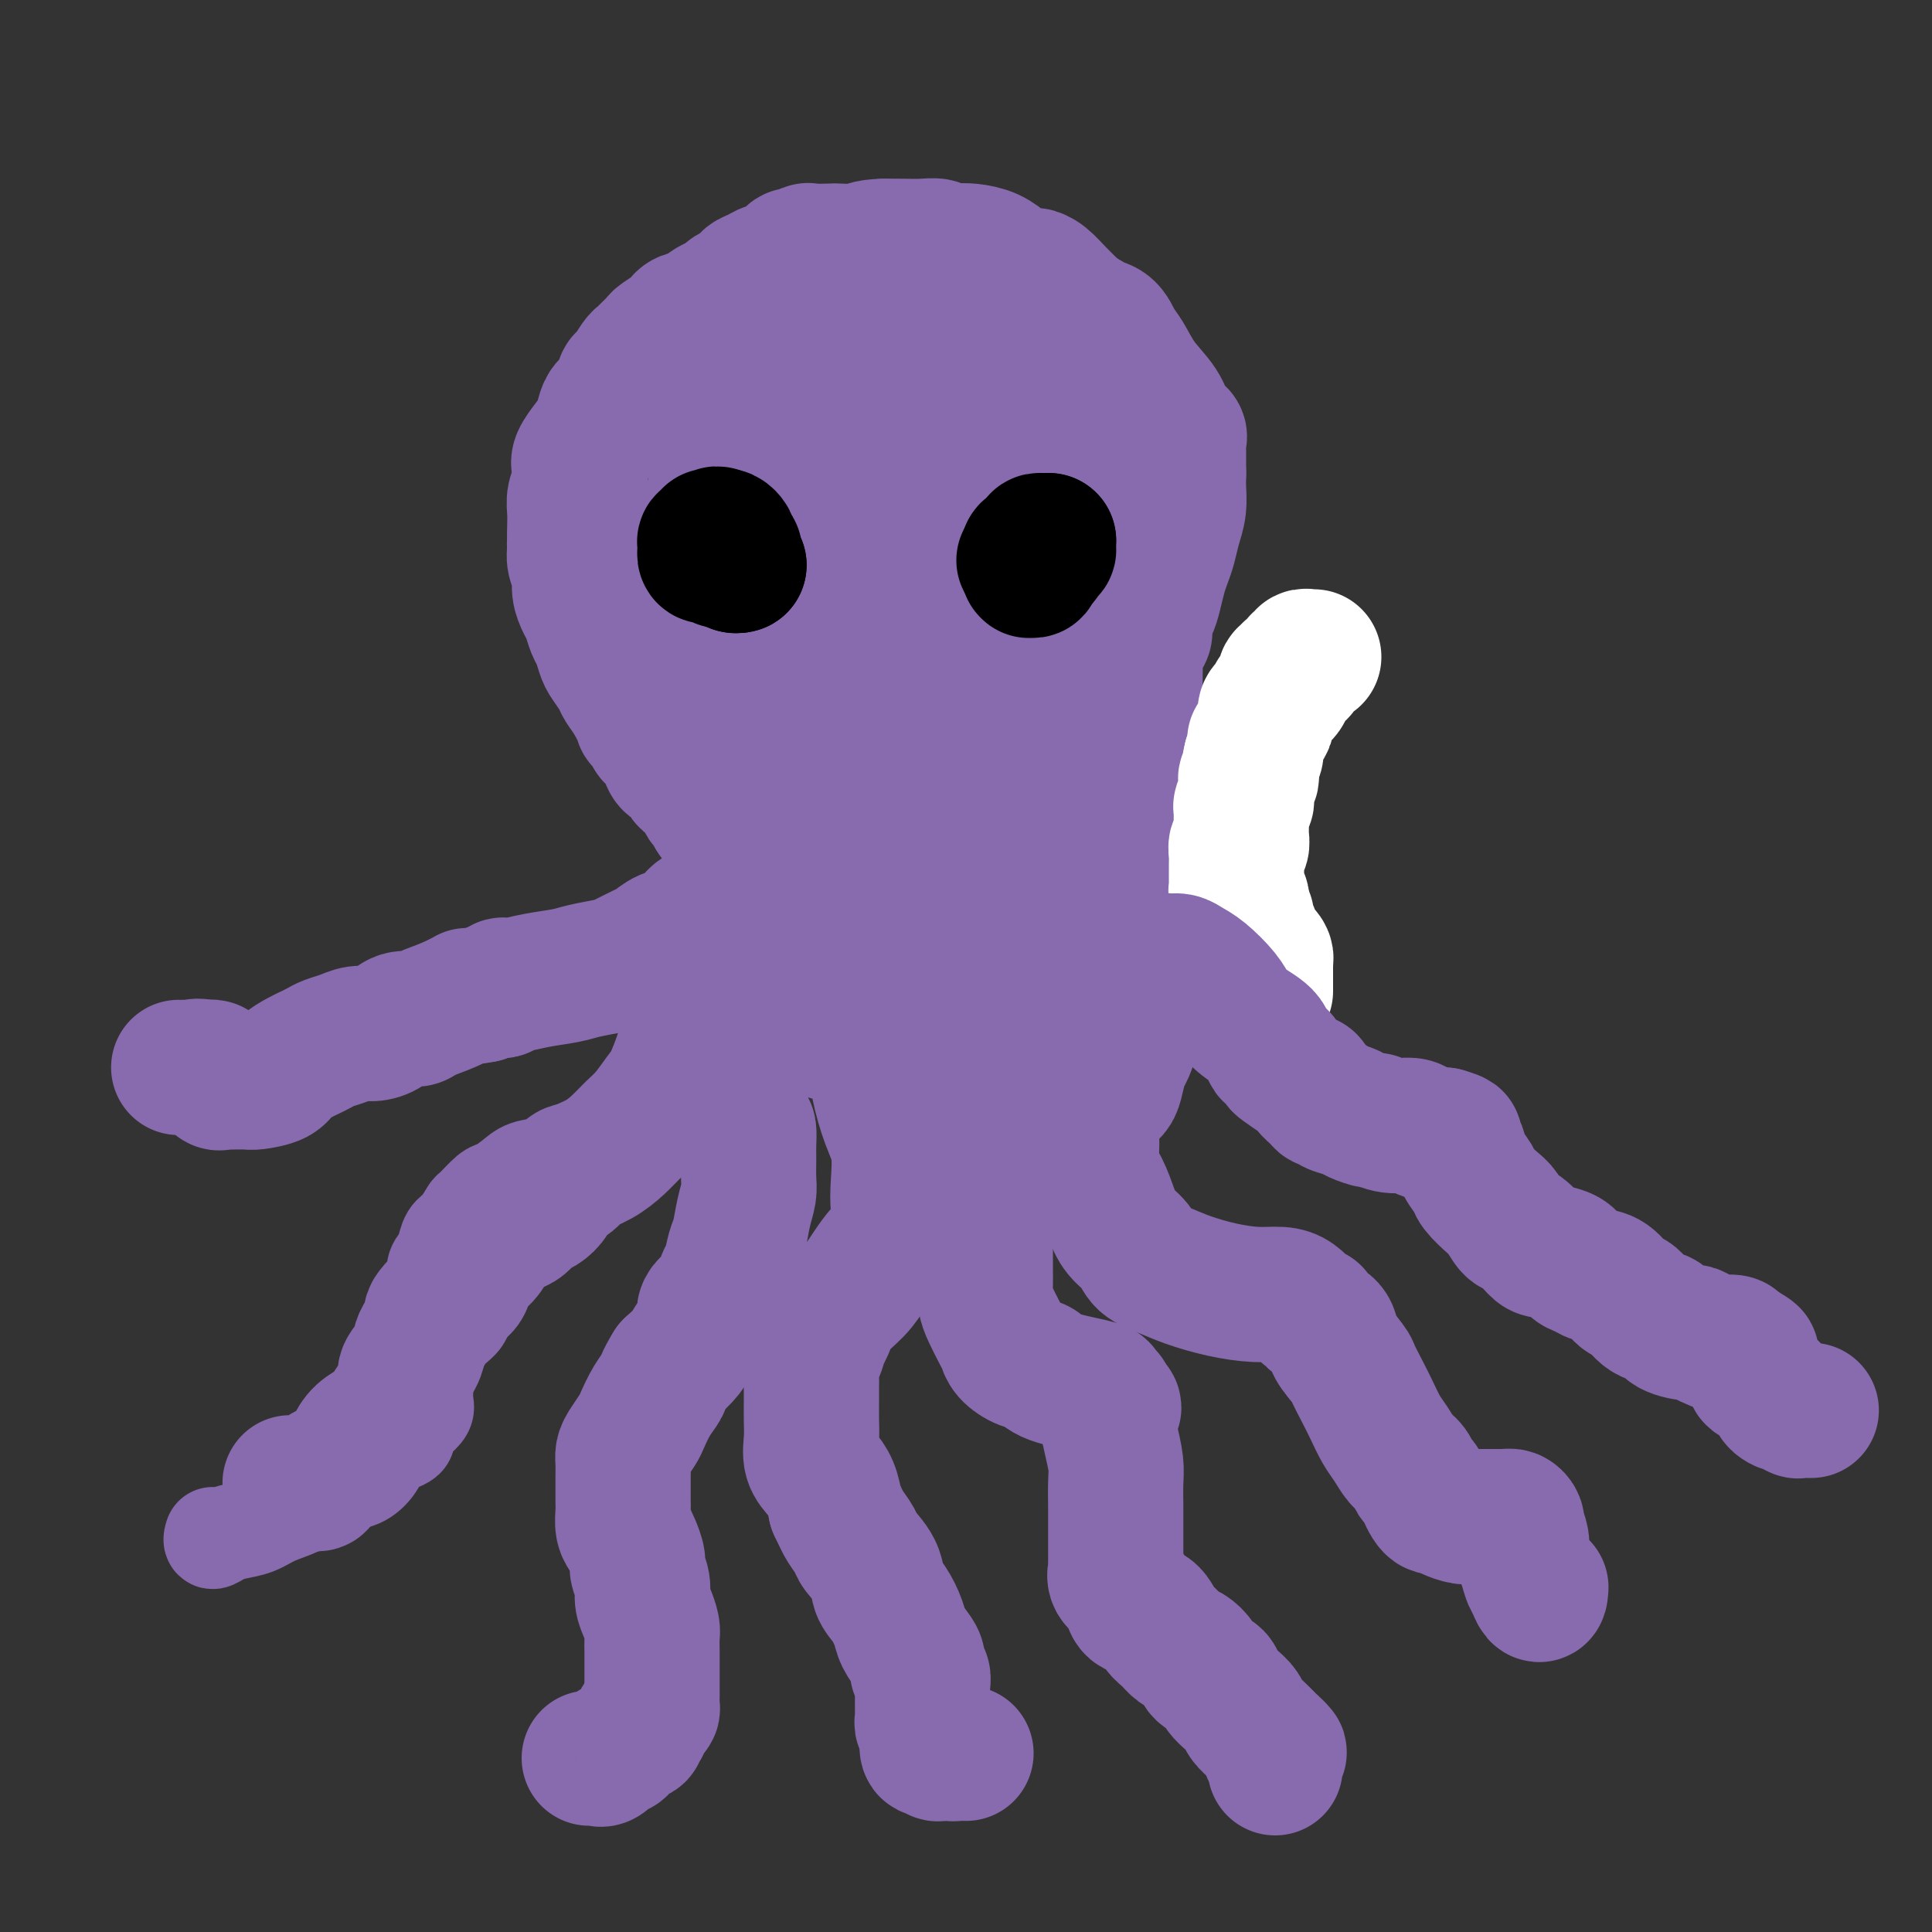 <svg viewBox='0 0 400 400' version='1.1' xmlns='http://www.w3.org/2000/svg' xmlns:xlink='http://www.w3.org/1999/xlink'><rect x="0" y="0" width="400" height="400" fill="#333333" stroke="none"/><g fill='none' stroke='#886AAE' stroke-width='28' stroke-linecap='round' stroke-linejoin='round'><path d='M185,65c-0.309,0.006 -0.617,0.012 -1,0c-0.383,-0.012 -0.839,-0.042 -1,0c-0.161,0.042 -0.025,0.155 -1,0c-0.975,-0.155 -3.060,-0.577 -5,-1c-1.940,-0.423 -3.734,-0.847 -6,-1c-2.266,-0.153 -5.004,-0.034 -7,0c-1.996,0.034 -3.249,-0.016 -5,0c-1.751,0.016 -4.000,0.099 -6,0c-2.000,-0.099 -3.752,-0.378 -5,0c-1.248,0.378 -1.991,1.415 -3,2c-1.009,0.585 -2.283,0.719 -3,1c-0.717,0.281 -0.878,0.709 -1,1c-0.122,0.291 -0.204,0.446 -1,1c-0.796,0.554 -2.306,1.508 -3,2c-0.694,0.492 -0.571,0.521 -1,1c-0.429,0.479 -1.411,1.408 -2,2c-0.589,0.592 -0.787,0.848 -1,1c-0.213,0.152 -0.442,0.201 -1,1c-0.558,0.799 -1.445,2.349 -2,3c-0.555,0.651 -0.778,0.404 -1,1c-0.222,0.596 -0.443,2.035 -1,3c-0.557,0.965 -1.449,1.456 -2,2c-0.551,0.544 -0.761,1.142 -1,2c-0.239,0.858 -0.508,1.976 -1,3c-0.492,1.024 -1.207,1.954 -2,3c-0.793,1.046 -1.662,2.208 -2,3c-0.338,0.792 -0.143,1.213 0,2c0.143,0.787 0.234,1.940 0,3c-0.234,1.060 -0.795,2.026 -1,3c-0.205,0.974 -0.055,1.954 0,3c0.055,1.046 0.016,2.156 0,3c-0.016,0.844 -0.008,1.422 0,2'/><path d='M119,111c-0.138,3.072 0.019,2.752 0,3c-0.019,0.248 -0.212,1.062 0,2c0.212,0.938 0.830,1.998 1,3c0.170,1.002 -0.109,1.944 0,3c0.109,1.056 0.607,2.226 1,3c0.393,0.774 0.682,1.151 1,2c0.318,0.849 0.667,2.171 1,3c0.333,0.829 0.652,1.166 1,2c0.348,0.834 0.726,2.164 1,3c0.274,0.836 0.446,1.178 1,2c0.554,0.822 1.491,2.124 2,3c0.509,0.876 0.589,1.327 1,2c0.411,0.673 1.153,1.567 2,3c0.847,1.433 1.799,3.407 2,4c0.201,0.593 -0.350,-0.193 0,0c0.350,0.193 1.600,1.364 2,2c0.400,0.636 -0.048,0.738 0,1c0.048,0.262 0.594,0.685 1,1c0.406,0.315 0.672,0.522 1,1c0.328,0.478 0.717,1.226 1,2c0.283,0.774 0.461,1.572 1,2c0.539,0.428 1.440,0.486 2,1c0.560,0.514 0.780,1.485 1,2c0.220,0.515 0.439,0.575 1,1c0.561,0.425 1.463,1.216 2,2c0.537,0.784 0.708,1.561 1,2c0.292,0.439 0.705,0.540 1,1c0.295,0.460 0.471,1.278 1,2c0.529,0.722 1.412,1.348 2,2c0.588,0.652 0.882,1.329 1,2c0.118,0.671 0.059,1.335 0,2'/><path d='M151,175c4.265,6.236 1.927,1.826 1,1c-0.927,-0.826 -0.445,1.932 0,3c0.445,1.068 0.851,0.447 1,1c0.149,0.553 0.040,2.280 0,3c-0.040,0.720 -0.011,0.435 0,1c0.011,0.565 0.003,1.982 0,3c-0.003,1.018 -0.001,1.639 0,2c0.001,0.361 0.000,0.464 0,1c-0.000,0.536 0.000,1.506 0,2c-0.000,0.494 -0.001,0.510 0,1c0.001,0.490 0.003,1.452 0,2c-0.003,0.548 -0.011,0.683 0,1c0.011,0.317 0.041,0.816 0,1c-0.041,0.184 -0.155,0.053 0,0c0.155,-0.053 0.577,-0.026 1,0'/><path d='M154,197c0.835,3.403 1.423,0.912 3,0c1.577,-0.912 4.144,-0.244 6,0c1.856,0.244 3.000,0.065 4,0c1.000,-0.065 1.854,-0.018 3,0c1.146,0.018 2.582,0.005 3,0c0.418,-0.005 -0.183,-0.001 0,0c0.183,0.001 1.151,0.000 2,0c0.849,-0.000 1.579,-0.000 2,0c0.421,0.000 0.534,0.001 1,0c0.466,-0.001 1.283,-0.004 2,0c0.717,0.004 1.332,0.015 2,0c0.668,-0.015 1.390,-0.057 2,0c0.610,0.057 1.110,0.211 2,0c0.890,-0.211 2.170,-0.789 3,-1c0.830,-0.211 1.209,-0.057 2,0c0.791,0.057 1.995,0.015 3,0c1.005,-0.015 1.810,-0.004 3,0c1.190,0.004 2.765,0.001 4,0c1.235,-0.001 2.130,-0.000 3,0c0.870,0.000 1.713,0.000 3,0c1.287,-0.000 3.017,-0.000 4,0c0.983,0.000 1.219,0.000 2,0c0.781,-0.000 2.106,-0.000 3,0c0.894,0.000 1.355,0.000 2,0c0.645,-0.000 1.472,-0.000 2,0c0.528,0.000 0.758,0.000 1,0c0.242,-0.000 0.498,-0.000 1,0c0.502,0.000 1.251,0.000 2,0c0.749,-0.000 1.500,-0.000 2,0c0.500,0.000 0.750,0.000 1,0'/><path d='M227,196c11.745,-0.106 4.609,0.130 2,0c-2.609,-0.130 -0.689,-0.625 0,-1c0.689,-0.375 0.147,-0.629 0,-1c-0.147,-0.371 0.101,-0.857 0,-1c-0.101,-0.143 -0.552,0.057 -1,0c-0.448,-0.057 -0.892,-0.373 -1,-1c-0.108,-0.627 0.121,-1.566 0,-2c-0.121,-0.434 -0.592,-0.363 -1,-1c-0.408,-0.637 -0.754,-1.982 -1,-3c-0.246,-1.018 -0.394,-1.709 -1,-2c-0.606,-0.291 -1.672,-0.183 -2,-1c-0.328,-0.817 0.080,-2.561 0,-3c-0.080,-0.439 -0.648,0.426 -1,0c-0.352,-0.426 -0.487,-2.145 -1,-3c-0.513,-0.855 -1.404,-0.847 -2,-1c-0.596,-0.153 -0.895,-0.467 -1,-1c-0.105,-0.533 -0.014,-1.285 0,-2c0.014,-0.715 -0.049,-1.391 0,-2c0.049,-0.609 0.208,-1.149 0,-2c-0.208,-0.851 -0.784,-2.012 -1,-3c-0.216,-0.988 -0.074,-1.804 0,-3c0.074,-1.196 0.078,-2.774 0,-4c-0.078,-1.226 -0.237,-2.102 0,-3c0.237,-0.898 0.872,-1.819 1,-3c0.128,-1.181 -0.249,-2.623 0,-4c0.249,-1.377 1.125,-2.688 2,-4'/><path d='M219,145c0.725,-5.126 1.539,-2.941 2,-3c0.461,-0.059 0.570,-2.363 1,-4c0.430,-1.637 1.179,-2.607 2,-4c0.821,-1.393 1.712,-3.208 2,-5c0.288,-1.792 -0.028,-3.559 0,-5c0.028,-1.441 0.400,-2.555 1,-4c0.600,-1.445 1.429,-3.223 2,-5c0.571,-1.777 0.886,-3.555 1,-5c0.114,-1.445 0.028,-2.557 0,-4c-0.028,-1.443 0.001,-3.217 0,-5c-0.001,-1.783 -0.032,-3.576 0,-5c0.032,-1.424 0.126,-2.477 0,-4c-0.126,-1.523 -0.472,-3.514 -1,-5c-0.528,-1.486 -1.236,-2.467 -2,-4c-0.764,-1.533 -1.583,-3.618 -2,-5c-0.417,-1.382 -0.433,-2.060 -1,-3c-0.567,-0.940 -1.687,-2.142 -2,-3c-0.313,-0.858 0.181,-1.372 0,-2c-0.181,-0.628 -1.037,-1.368 -2,-2c-0.963,-0.632 -2.032,-1.154 -3,-2c-0.968,-0.846 -1.833,-2.016 -3,-3c-1.167,-0.984 -2.636,-1.781 -4,-2c-1.364,-0.219 -2.624,0.141 -4,0c-1.376,-0.141 -2.868,-0.782 -4,-1c-1.132,-0.218 -1.905,-0.013 -3,0c-1.095,0.013 -2.511,-0.165 -4,0c-1.489,0.165 -3.051,0.674 -5,1c-1.949,0.326 -4.285,0.469 -6,1c-1.715,0.531 -2.808,1.451 -4,2c-1.192,0.549 -2.483,0.728 -3,1c-0.517,0.272 -0.258,0.636 0,1'/><path d='M177,66c-3.064,0.940 -1.724,0.291 -1,0c0.724,-0.291 0.834,-0.225 1,0c0.166,0.225 0.390,0.610 2,0c1.610,-0.610 4.605,-2.216 7,-3c2.395,-0.784 4.189,-0.746 6,-1c1.811,-0.254 3.637,-0.800 5,-1c1.363,-0.200 2.261,-0.053 3,0c0.739,0.053 1.319,0.012 2,0c0.681,-0.012 1.461,0.006 2,0c0.539,-0.006 0.835,-0.037 2,0c1.165,0.037 3.199,0.143 5,0c1.801,-0.143 3.368,-0.534 5,0c1.632,0.534 3.329,1.995 5,3c1.671,1.005 3.315,1.555 4,2c0.685,0.445 0.412,0.785 1,1c0.588,0.215 2.038,0.304 3,1c0.962,0.696 1.436,2.000 2,3c0.564,1.000 1.216,1.697 2,3c0.784,1.303 1.698,3.214 3,5c1.302,1.786 2.990,3.449 4,5c1.010,1.551 1.342,2.990 2,4c0.658,1.010 1.640,1.592 2,2c0.360,0.408 0.096,0.641 0,1c-0.096,0.359 -0.026,0.845 0,1c0.026,0.155 0.007,-0.020 0,0c-0.007,0.020 -0.002,0.236 0,1c0.002,0.764 0.001,2.075 0,3c-0.001,0.925 -0.000,1.462 0,2'/><path d='M244,98c-0.013,1.725 -0.045,2.037 0,3c0.045,0.963 0.167,2.578 0,4c-0.167,1.422 -0.622,2.653 -1,4c-0.378,1.347 -0.678,2.812 -1,4c-0.322,1.188 -0.665,2.099 -1,3c-0.335,0.901 -0.664,1.794 -1,3c-0.336,1.206 -0.681,2.727 -1,4c-0.319,1.273 -0.611,2.299 -1,3c-0.389,0.701 -0.875,1.079 -1,2c-0.125,0.921 0.110,2.386 0,3c-0.110,0.614 -0.565,0.376 -1,1c-0.435,0.624 -0.849,2.110 -1,3c-0.151,0.890 -0.041,1.183 0,2c0.041,0.817 0.011,2.156 0,3c-0.011,0.844 -0.003,1.192 0,2c0.003,0.808 -0.000,2.075 0,3c0.000,0.925 0.003,1.506 0,2c-0.003,0.494 -0.013,0.899 0,2c0.013,1.101 0.049,2.899 0,4c-0.049,1.101 -0.182,1.506 0,2c0.182,0.494 0.679,1.076 1,2c0.321,0.924 0.467,2.191 1,3c0.533,0.809 1.453,1.160 2,2c0.547,0.840 0.720,2.167 1,3c0.280,0.833 0.667,1.171 1,2c0.333,0.829 0.611,2.150 1,3c0.389,0.850 0.889,1.228 1,2c0.111,0.772 -0.166,1.939 0,3c0.166,1.061 0.775,2.016 1,3c0.225,0.984 0.064,1.995 0,3c-0.064,1.005 -0.032,2.002 0,3'/><path d='M244,184c1.286,5.184 0.002,2.643 -1,2c-1.002,-0.643 -1.721,0.612 -2,1c-0.279,0.388 -0.117,-0.092 -1,0c-0.883,0.092 -2.811,0.757 -5,1c-2.189,0.243 -4.638,0.063 -7,0c-2.362,-0.063 -4.637,-0.010 -7,0c-2.363,0.010 -4.816,-0.025 -7,0c-2.184,0.025 -4.101,0.108 -6,0c-1.899,-0.108 -3.781,-0.406 -5,-1c-1.219,-0.594 -1.777,-1.482 -3,-2c-1.223,-0.518 -3.112,-0.664 -4,-1c-0.888,-0.336 -0.774,-0.861 -1,-1c-0.226,-0.139 -0.793,0.108 -1,0c-0.207,-0.108 -0.054,-0.570 0,-1c0.054,-0.430 0.010,-0.827 0,-1c-0.010,-0.173 0.013,-0.123 0,-1c-0.013,-0.877 -0.064,-2.680 0,-4c0.064,-1.320 0.241,-2.156 1,-3c0.759,-0.844 2.098,-1.695 3,-3c0.902,-1.305 1.367,-3.063 2,-5c0.633,-1.937 1.435,-4.054 2,-6c0.565,-1.946 0.892,-3.723 1,-6c0.108,-2.277 -0.004,-5.055 0,-7c0.004,-1.945 0.122,-3.059 0,-4c-0.122,-0.941 -0.486,-1.710 -1,-2c-0.514,-0.290 -1.178,-0.101 -2,0c-0.822,0.101 -1.800,0.113 -3,1c-1.200,0.887 -2.621,2.650 -4,5c-1.379,2.350 -2.718,5.286 -4,8c-1.282,2.714 -2.509,5.204 -3,8c-0.491,2.796 -0.245,5.898 0,9'/><path d='M186,171c-0.458,3.925 -0.102,5.239 0,7c0.102,1.761 -0.048,3.970 0,5c0.048,1.030 0.294,0.880 0,1c-0.294,0.120 -1.128,0.509 -2,0c-0.872,-0.509 -1.781,-1.917 -3,-3c-1.219,-1.083 -2.747,-1.841 -4,-3c-1.253,-1.159 -2.231,-2.721 -3,-4c-0.769,-1.279 -1.330,-2.277 -2,-4c-0.670,-1.723 -1.450,-4.172 -2,-6c-0.550,-1.828 -0.871,-3.034 -2,-5c-1.129,-1.966 -3.065,-4.692 -5,-7c-1.935,-2.308 -3.870,-4.199 -6,-6c-2.130,-1.801 -4.456,-3.513 -6,-5c-1.544,-1.487 -2.308,-2.751 -3,-4c-0.692,-1.249 -1.312,-2.485 -2,-4c-0.688,-1.515 -1.442,-3.310 -2,-5c-0.558,-1.690 -0.918,-3.277 -1,-5c-0.082,-1.723 0.116,-3.583 0,-5c-0.116,-1.417 -0.546,-2.390 0,-4c0.546,-1.610 2.069,-3.855 3,-6c0.931,-2.145 1.272,-4.190 2,-6c0.728,-1.810 1.843,-3.386 3,-5c1.157,-1.614 2.356,-3.265 4,-5c1.644,-1.735 3.734,-3.552 5,-5c1.266,-1.448 1.707,-2.526 3,-3c1.293,-0.474 3.439,-0.344 5,-1c1.561,-0.656 2.536,-2.100 4,-3c1.464,-0.900 3.418,-1.257 4,-1c0.582,0.257 -0.209,1.129 -1,2'/><path d='M175,81c1.640,0.539 -0.259,3.385 -2,6c-1.741,2.615 -3.325,4.999 -5,8c-1.675,3.001 -3.441,6.619 -4,10c-0.559,3.381 0.088,6.524 0,10c-0.088,3.476 -0.910,7.283 -1,10c-0.090,2.717 0.552,4.343 1,6c0.448,1.657 0.702,3.343 1,4c0.298,0.657 0.640,0.284 1,0c0.360,-0.284 0.736,-0.481 2,-1c1.264,-0.519 3.414,-1.361 6,-3c2.586,-1.639 5.606,-4.075 8,-7c2.394,-2.925 4.160,-6.339 6,-10c1.840,-3.661 3.754,-7.568 5,-11c1.246,-3.432 1.823,-6.388 2,-9c0.177,-2.612 -0.048,-4.878 0,-7c0.048,-2.122 0.367,-4.098 0,-5c-0.367,-0.902 -1.422,-0.731 -2,-1c-0.578,-0.269 -0.681,-0.980 -1,-1c-0.319,-0.020 -0.856,0.651 -2,3c-1.144,2.349 -2.896,6.377 -4,11c-1.104,4.623 -1.559,9.840 -2,15c-0.441,5.160 -0.869,10.262 0,14c0.869,3.738 3.034,6.113 5,8c1.966,1.887 3.734,3.287 5,4c1.266,0.713 2.031,0.740 3,1c0.969,0.260 2.144,0.755 3,0c0.856,-0.755 1.394,-2.759 2,-5c0.606,-2.241 1.278,-4.719 2,-7c0.722,-2.281 1.492,-4.366 2,-7c0.508,-2.634 0.754,-5.817 1,-9'/><path d='M207,108c1.262,-5.719 0.917,-6.015 1,-8c0.083,-1.985 0.594,-5.657 0,-8c-0.594,-2.343 -2.294,-3.356 -4,-5c-1.706,-1.644 -3.416,-3.919 -5,-5c-1.584,-1.081 -3.040,-0.967 -5,-1c-1.960,-0.033 -4.425,-0.213 -6,0c-1.575,0.213 -2.261,0.819 -4,2c-1.739,1.181 -4.532,2.938 -7,5c-2.468,2.062 -4.610,4.428 -7,8c-2.390,3.572 -5.028,8.351 -7,13c-1.972,4.649 -3.277,9.169 -4,13c-0.723,3.831 -0.865,6.972 -1,10c-0.135,3.028 -0.263,5.942 0,8c0.263,2.058 0.918,3.261 2,4c1.082,0.739 2.590,1.014 4,1c1.410,-0.014 2.720,-0.317 4,0c1.280,0.317 2.528,1.255 4,0c1.472,-1.255 3.168,-4.703 5,-8c1.832,-3.297 3.799,-6.444 5,-10c1.201,-3.556 1.634,-7.519 2,-13c0.366,-5.481 0.665,-12.478 0,-18c-0.665,-5.522 -2.293,-9.570 -4,-13c-1.707,-3.430 -3.493,-6.242 -5,-8c-1.507,-1.758 -2.736,-2.461 -4,-3c-1.264,-0.539 -2.563,-0.914 -3,-1c-0.437,-0.086 -0.012,0.115 0,0c0.012,-0.115 -0.389,-0.547 -1,0c-0.611,0.547 -1.432,2.075 -2,4c-0.568,1.925 -0.884,4.249 -1,7c-0.116,2.751 -0.033,5.929 0,9c0.033,3.071 0.017,6.036 0,9'/><path d='M164,100c-0.554,5.935 0.060,6.271 1,8c0.940,1.729 2.207,4.849 3,7c0.793,2.151 1.113,3.331 2,4c0.887,0.669 2.343,0.827 3,1c0.657,0.173 0.516,0.362 1,0c0.484,-0.362 1.594,-1.274 2,-2c0.406,-0.726 0.109,-1.267 0,-2c-0.109,-0.733 -0.029,-1.659 0,-2c0.029,-0.341 0.008,-0.097 0,0c-0.008,0.097 -0.004,0.049 0,0'/><path d='M162,118c-0.354,0.347 -0.708,0.695 -1,0c-0.292,-0.695 -0.521,-2.432 -1,-4c-0.479,-1.568 -1.207,-2.967 -2,-5c-0.793,-2.033 -1.652,-4.702 -3,-7c-1.348,-2.298 -3.184,-4.227 -4,-6c-0.816,-1.773 -0.610,-3.392 -1,-5c-0.390,-1.608 -1.376,-3.206 -2,-4c-0.624,-0.794 -0.887,-0.785 -1,-1c-0.113,-0.215 -0.075,-0.655 0,-1c0.075,-0.345 0.188,-0.596 0,-1c-0.188,-0.404 -0.678,-0.963 0,-1c0.678,-0.037 2.525,0.446 4,0c1.475,-0.446 2.577,-1.820 4,-3c1.423,-1.180 3.167,-2.165 5,-3c1.833,-0.835 3.756,-1.520 5,-2c1.244,-0.480 1.811,-0.756 3,-1c1.189,-0.244 3.001,-0.458 4,-1c0.999,-0.542 1.184,-1.413 2,-2c0.816,-0.587 2.261,-0.889 3,-1c0.739,-0.111 0.772,-0.030 1,0c0.228,0.030 0.650,0.010 1,0c0.350,-0.010 0.626,-0.010 1,0c0.374,0.010 0.845,0.030 1,0c0.155,-0.030 -0.007,-0.110 1,0c1.007,0.110 3.184,0.411 5,1c1.816,0.589 3.270,1.467 5,2c1.730,0.533 3.735,0.720 6,1c2.265,0.280 4.790,0.651 7,1c2.210,0.349 4.105,0.674 6,1'/><path d='M211,76c6.284,0.929 4.994,0.250 5,0c0.006,-0.250 1.307,-0.071 2,0c0.693,0.071 0.778,0.034 1,0c0.222,-0.034 0.580,-0.066 1,0c0.420,0.066 0.901,0.229 1,0c0.099,-0.229 -0.184,-0.849 0,-1c0.184,-0.151 0.834,0.168 1,0c0.166,-0.168 -0.152,-0.823 0,-1c0.152,-0.177 0.773,0.123 1,0c0.227,-0.123 0.061,-0.670 0,-1c-0.061,-0.330 -0.018,-0.444 0,-1c0.018,-0.556 0.010,-1.555 0,-2c-0.010,-0.445 -0.022,-0.336 0,-1c0.022,-0.664 0.079,-2.101 0,-3c-0.079,-0.899 -0.296,-1.259 -1,-2c-0.704,-0.741 -1.897,-1.862 -3,-3c-1.103,-1.138 -2.115,-2.293 -3,-3c-0.885,-0.707 -1.642,-0.967 -2,-1c-0.358,-0.033 -0.315,0.159 -1,0c-0.685,-0.159 -2.097,-0.670 -3,-1c-0.903,-0.330 -1.296,-0.480 -2,-1c-0.704,-0.520 -1.717,-1.411 -3,-2c-1.283,-0.589 -2.835,-0.876 -4,-1c-1.165,-0.124 -1.942,-0.086 -3,0c-1.058,0.086 -2.397,0.219 -3,0c-0.603,-0.219 -0.471,-0.791 -1,-1c-0.529,-0.209 -1.719,-0.056 -3,0c-1.281,0.056 -2.652,0.016 -4,0c-1.348,-0.016 -2.674,-0.008 -4,0'/><path d='M183,51c-3.690,0.071 -3.915,0.750 -5,1c-1.085,0.250 -3.029,0.071 -4,0c-0.971,-0.071 -0.967,-0.035 -2,0c-1.033,0.035 -3.102,0.068 -4,0c-0.898,-0.068 -0.625,-0.239 -1,0c-0.375,0.239 -1.399,0.886 -2,1c-0.601,0.114 -0.779,-0.306 -1,0c-0.221,0.306 -0.484,1.339 -1,2c-0.516,0.661 -1.286,0.951 -2,1c-0.714,0.049 -1.374,-0.141 -2,0c-0.626,0.141 -1.218,0.615 -2,1c-0.782,0.385 -1.753,0.683 -2,1c-0.247,0.317 0.232,0.654 0,1c-0.232,0.346 -1.174,0.702 -2,1c-0.826,0.298 -1.535,0.539 -2,1c-0.465,0.461 -0.687,1.141 -1,2c-0.313,0.859 -0.717,1.897 -1,3c-0.283,1.103 -0.444,2.271 -1,3c-0.556,0.729 -1.508,1.019 -2,2c-0.492,0.981 -0.524,2.655 -1,5c-0.476,2.345 -1.397,5.362 -2,7c-0.603,1.638 -0.886,1.897 -1,2c-0.114,0.103 -0.057,0.052 0,0'/></g>
<g fill='none' stroke='#FFFFFF' stroke-width='28' stroke-linecap='round' stroke-linejoin='round'><path d='M272,136c-0.455,-0.009 -0.910,-0.017 -1,0c-0.090,0.017 0.186,0.060 0,0c-0.186,-0.060 -0.834,-0.223 -1,0c-0.166,0.223 0.149,0.830 0,1c-0.149,0.170 -0.762,-0.099 -1,0c-0.238,0.099 -0.103,0.566 0,1c0.103,0.434 0.172,0.835 0,1c-0.172,0.165 -0.586,0.095 -1,0c-0.414,-0.095 -0.829,-0.215 -1,0c-0.171,0.215 -0.098,0.764 0,1c0.098,0.236 0.220,0.158 0,0c-0.220,-0.158 -0.781,-0.397 -1,0c-0.219,0.397 -0.097,1.431 0,2c0.097,0.569 0.170,0.673 0,1c-0.170,0.327 -0.584,0.875 -1,1c-0.416,0.125 -0.833,-0.175 -1,0c-0.167,0.175 -0.084,0.825 0,1c0.084,0.175 0.168,-0.124 0,0c-0.168,0.124 -0.588,0.672 -1,1c-0.412,0.328 -0.814,0.438 -1,1c-0.186,0.562 -0.155,1.578 0,2c0.155,0.422 0.435,0.249 0,1c-0.435,0.751 -1.583,2.425 -2,3c-0.417,0.575 -0.101,0.051 0,0c0.101,-0.051 -0.011,0.371 0,1c0.011,0.629 0.146,1.465 0,2c-0.146,0.535 -0.573,0.767 -1,1'/><path d='M259,157c-0.465,1.724 -0.128,1.036 0,1c0.128,-0.036 0.049,0.582 0,1c-0.049,0.418 -0.066,0.637 0,1c0.066,0.363 0.214,0.871 0,1c-0.214,0.129 -0.790,-0.120 -1,0c-0.210,0.120 -0.055,0.609 0,1c0.055,0.391 0.011,0.683 0,1c-0.011,0.317 0.011,0.657 0,1c-0.011,0.343 -0.056,0.687 0,1c0.056,0.313 0.211,0.595 0,1c-0.211,0.405 -0.789,0.935 -1,1c-0.211,0.065 -0.057,-0.333 0,0c0.057,0.333 0.015,1.397 0,2c-0.015,0.603 -0.003,0.744 0,1c0.003,0.256 -0.003,0.627 0,1c0.003,0.373 0.015,0.748 0,1c-0.015,0.252 -0.057,0.382 0,1c0.057,0.618 0.211,1.724 0,2c-0.211,0.276 -0.789,-0.277 -1,0c-0.211,0.277 -0.057,1.383 0,2c0.057,0.617 0.015,0.746 0,1c-0.015,0.254 -0.004,0.632 0,1c0.004,0.368 0.001,0.725 0,1c-0.001,0.275 -0.001,0.469 0,1c0.001,0.531 0.004,1.399 0,2c-0.004,0.601 -0.015,0.934 0,1c0.015,0.066 0.057,-0.134 0,0c-0.057,0.134 -0.211,0.603 0,1c0.211,0.397 0.788,0.722 1,1c0.212,0.278 0.061,0.508 0,1c-0.061,0.492 -0.030,1.246 0,2'/><path d='M257,189c-0.067,5.068 0.766,1.738 1,1c0.234,-0.738 -0.130,1.116 0,2c0.130,0.884 0.756,0.796 1,1c0.244,0.204 0.108,0.699 0,1c-0.108,0.301 -0.187,0.409 0,1c0.187,0.591 0.638,1.665 1,2c0.362,0.335 0.633,-0.069 1,0c0.367,0.069 0.830,0.610 1,1c0.170,0.390 0.045,0.630 0,1c-0.045,0.370 -0.012,0.872 0,1c0.012,0.128 0.003,-0.116 0,0c-0.003,0.116 -0.001,0.592 0,1c0.001,0.408 0.000,0.749 0,1c-0.000,0.251 -0.000,0.414 0,1c0.000,0.586 0.000,1.596 0,2c-0.000,0.404 -0.000,0.202 0,0'/></g>
<g fill='none' stroke='#886AAE' stroke-width='20' stroke-linecap='round' stroke-linejoin='round'><path d='M157,184c-0.416,-0.094 -0.832,-0.188 -1,0c-0.168,0.188 -0.086,0.658 0,1c0.086,0.342 0.178,0.555 0,1c-0.178,0.445 -0.626,1.120 -1,2c-0.374,0.880 -0.675,1.965 -1,3c-0.325,1.035 -0.676,2.021 -1,3c-0.324,0.979 -0.623,1.950 -1,3c-0.377,1.050 -0.833,2.180 -1,3c-0.167,0.820 -0.045,1.329 0,2c0.045,0.671 0.012,1.503 0,2c-0.012,0.497 -0.003,0.658 0,1c0.003,0.342 -0.002,0.865 0,1c0.002,0.135 0.009,-0.117 0,0c-0.009,0.117 -0.034,0.604 0,1c0.034,0.396 0.126,0.702 0,1c-0.126,0.298 -0.471,0.588 -1,1c-0.529,0.412 -1.242,0.946 -2,2c-0.758,1.054 -1.560,2.628 -2,4c-0.440,1.372 -0.516,2.543 -1,4c-0.484,1.457 -1.376,3.202 -2,4c-0.624,0.798 -0.981,0.650 -1,1c-0.019,0.350 0.300,1.198 0,2c-0.300,0.802 -1.221,1.558 -2,2c-0.779,0.442 -1.418,0.570 -2,1c-0.582,0.430 -1.106,1.162 -2,2c-0.894,0.838 -2.157,1.781 -3,2c-0.843,0.219 -1.265,-0.287 -2,0c-0.735,0.287 -1.781,1.368 -3,2c-1.219,0.632 -2.609,0.816 -4,1'/><path d='M124,236c-3.095,1.721 -1.833,1.024 -2,1c-0.167,-0.024 -1.762,0.626 -3,1c-1.238,0.374 -2.117,0.472 -3,1c-0.883,0.528 -1.768,1.487 -3,2c-1.232,0.513 -2.810,0.579 -4,1c-1.190,0.421 -1.992,1.196 -3,2c-1.008,0.804 -2.223,1.637 -3,2c-0.777,0.363 -1.115,0.256 -2,1c-0.885,0.744 -2.317,2.338 -3,3c-0.683,0.662 -0.616,0.390 -1,1c-0.384,0.610 -1.217,2.101 -2,3c-0.783,0.899 -1.515,1.207 -2,2c-0.485,0.793 -0.721,2.073 -1,3c-0.279,0.927 -0.600,1.501 -1,2c-0.400,0.499 -0.878,0.923 -1,2c-0.122,1.077 0.111,2.808 0,4c-0.111,1.192 -0.566,1.846 -1,3c-0.434,1.154 -0.848,2.808 -1,4c-0.152,1.192 -0.041,1.923 0,3c0.041,1.077 0.012,2.501 0,4c-0.012,1.499 -0.009,3.073 0,4c0.009,0.927 0.022,1.207 0,2c-0.022,0.793 -0.079,2.099 0,3c0.079,0.901 0.295,1.395 0,2c-0.295,0.605 -1.100,1.319 -2,2c-0.900,0.681 -1.896,1.327 -2,2c-0.104,0.673 0.682,1.371 0,2c-0.682,0.629 -2.832,1.189 -4,2c-1.168,0.811 -1.353,1.872 -2,3c-0.647,1.128 -1.756,2.322 -3,3c-1.244,0.678 -2.622,0.839 -4,1'/><path d='M71,307c-3.587,3.213 -4.056,2.745 -5,3c-0.944,0.255 -2.364,1.234 -4,2c-1.636,0.766 -3.490,1.320 -5,2c-1.510,0.680 -2.678,1.485 -4,2c-1.322,0.515 -2.799,0.740 -4,1c-1.201,0.260 -2.126,0.554 -3,1c-0.874,0.446 -1.697,1.043 -2,1c-0.303,-0.043 -0.087,-0.727 0,-1c0.087,-0.273 0.043,-0.137 0,0'/></g>
<g fill='none' stroke='#886AAE' stroke-width='28' stroke-linecap='round' stroke-linejoin='round'><path d='M157,195c-0.024,0.320 -0.048,0.640 0,1c0.048,0.360 0.169,0.760 0,1c-0.169,0.240 -0.627,0.321 -1,1c-0.373,0.679 -0.660,1.956 -1,3c-0.340,1.044 -0.732,1.854 -1,3c-0.268,1.146 -0.412,2.629 -1,4c-0.588,1.371 -1.622,2.632 -2,4c-0.378,1.368 -0.102,2.845 0,4c0.102,1.155 0.029,1.988 0,3c-0.029,1.012 -0.015,2.201 0,3c0.015,0.799 0.032,1.206 0,2c-0.032,0.794 -0.114,1.973 0,3c0.114,1.027 0.423,1.901 1,3c0.577,1.099 1.422,2.423 2,3c0.578,0.577 0.888,0.408 1,1c0.112,0.592 0.027,1.945 0,3c-0.027,1.055 0.004,1.812 0,3c-0.004,1.188 -0.043,2.805 0,4c0.043,1.195 0.166,1.966 0,3c-0.166,1.034 -0.623,2.331 -1,4c-0.377,1.669 -0.676,3.710 -1,5c-0.324,1.290 -0.673,1.829 -1,3c-0.327,1.171 -0.632,2.974 -1,4c-0.368,1.026 -0.798,1.275 -1,2c-0.202,0.725 -0.175,1.926 -1,3c-0.825,1.074 -2.503,2.020 -3,3c-0.497,0.980 0.186,1.995 0,3c-0.186,1.005 -1.242,2.001 -2,3c-0.758,0.999 -1.216,2.000 -2,3c-0.784,1.000 -1.892,2.000 -3,3'/><path d='M139,283c-1.909,3.104 -1.681,3.363 -2,4c-0.319,0.637 -1.185,1.651 -2,3c-0.815,1.349 -1.577,3.032 -2,4c-0.423,0.968 -0.506,1.222 -1,2c-0.494,0.778 -1.400,2.080 -2,3c-0.600,0.920 -0.893,1.458 -1,2c-0.107,0.542 -0.029,1.089 0,2c0.029,0.911 0.007,2.187 0,3c-0.007,0.813 0.001,1.163 0,2c-0.001,0.837 -0.012,2.163 0,3c0.012,0.837 0.046,1.187 0,2c-0.046,0.813 -0.171,2.090 0,3c0.171,0.910 0.638,1.454 1,2c0.362,0.546 0.618,1.094 1,2c0.382,0.906 0.890,2.171 1,3c0.110,0.829 -0.177,1.223 0,2c0.177,0.777 0.818,1.936 1,3c0.182,1.064 -0.095,2.032 0,3c0.095,0.968 0.561,1.935 1,3c0.439,1.065 0.850,2.229 1,3c0.150,0.771 0.040,1.151 0,2c-0.040,0.849 -0.011,2.169 0,3c0.011,0.831 0.003,1.173 0,2c-0.003,0.827 -0.001,2.137 0,3c0.001,0.863 0.001,1.278 0,2c-0.001,0.722 -0.003,1.752 0,2c0.003,0.248 0.012,-0.284 0,0c-0.012,0.284 -0.044,1.385 0,2c0.044,0.615 0.166,0.742 0,1c-0.166,0.258 -0.619,0.645 -1,1c-0.381,0.355 -0.691,0.677 -1,1'/><path d='M133,356c-0.241,2.831 0.157,0.407 0,0c-0.157,-0.407 -0.868,1.202 -1,2c-0.132,0.798 0.317,0.786 0,1c-0.317,0.214 -1.398,0.653 -2,1c-0.602,0.347 -0.726,0.601 -1,1c-0.274,0.399 -0.700,0.944 -1,1c-0.300,0.056 -0.476,-0.377 -1,0c-0.524,0.377 -1.398,1.565 -2,2c-0.602,0.435 -0.932,0.117 -1,0c-0.068,-0.117 0.126,-0.031 0,0c-0.126,0.031 -0.572,0.008 -1,0c-0.428,-0.008 -0.836,-0.002 -1,0c-0.164,0.002 -0.082,0.001 0,0'/><path d='M150,185c-0.342,-0.193 -0.684,-0.386 -1,0c-0.316,0.386 -0.607,1.351 -1,2c-0.393,0.649 -0.889,0.981 -1,2c-0.111,1.019 0.163,2.727 0,4c-0.163,1.273 -0.764,2.113 -1,3c-0.236,0.887 -0.109,1.820 0,3c0.109,1.180 0.199,2.606 0,4c-0.199,1.394 -0.686,2.754 -1,4c-0.314,1.246 -0.453,2.376 -1,4c-0.547,1.624 -1.500,3.740 -2,5c-0.500,1.260 -0.546,1.663 -1,3c-0.454,1.337 -1.317,3.607 -2,5c-0.683,1.393 -1.185,1.910 -2,3c-0.815,1.090 -1.941,2.753 -3,4c-1.059,1.247 -2.050,2.077 -3,3c-0.950,0.923 -1.859,1.938 -3,3c-1.141,1.062 -2.514,2.171 -4,3c-1.486,0.829 -3.084,1.378 -4,2c-0.916,0.622 -1.152,1.317 -2,2c-0.848,0.683 -2.310,1.352 -3,2c-0.690,0.648 -0.607,1.273 -1,2c-0.393,0.727 -1.260,1.556 -2,2c-0.740,0.444 -1.353,0.502 -2,1c-0.647,0.498 -1.327,1.435 -2,2c-0.673,0.565 -1.340,0.759 -2,1c-0.660,0.241 -1.313,0.529 -2,1c-0.687,0.471 -1.408,1.123 -2,2c-0.592,0.877 -1.056,1.977 -2,3c-0.944,1.023 -2.370,1.968 -3,3c-0.630,1.032 -0.466,2.152 -1,3c-0.534,0.848 -1.767,1.424 -3,2'/><path d='M93,268c-6.941,6.944 -2.292,3.802 -1,3c1.292,-0.802 -0.772,0.734 -2,2c-1.228,1.266 -1.621,2.263 -2,3c-0.379,0.737 -0.746,1.214 -1,2c-0.254,0.786 -0.396,1.882 -1,3c-0.604,1.118 -1.671,2.257 -2,3c-0.329,0.743 0.079,1.091 0,2c-0.079,0.909 -0.643,2.378 -1,3c-0.357,0.622 -0.505,0.396 -1,1c-0.495,0.604 -1.338,2.038 -2,3c-0.662,0.962 -1.144,1.450 -2,2c-0.856,0.550 -2.085,1.160 -3,2c-0.915,0.840 -1.516,1.910 -2,3c-0.484,1.090 -0.851,2.201 -2,3c-1.149,0.799 -3.081,1.286 -4,2c-0.919,0.714 -0.825,1.655 -1,2c-0.175,0.345 -0.621,0.092 -1,0c-0.379,-0.092 -0.693,-0.025 -1,0c-0.307,0.025 -0.609,0.007 -1,0c-0.391,-0.007 -0.872,-0.002 -1,0c-0.128,0.002 0.095,0.000 0,0c-0.095,-0.000 -0.510,-0.000 -1,0c-0.490,0.000 -1.055,0.000 -1,0c0.055,-0.000 0.730,-0.000 1,0c0.270,0.000 0.135,0.000 0,0'/><path d='M161,212c0.359,-0.016 0.718,-0.031 1,0c0.282,0.031 0.488,0.110 1,0c0.512,-0.110 1.331,-0.407 3,0c1.669,0.407 4.187,1.520 6,2c1.813,0.480 2.922,0.329 4,1c1.078,0.671 2.125,2.164 3,3c0.875,0.836 1.580,1.013 2,2c0.420,0.987 0.557,2.783 1,5c0.443,2.217 1.193,4.855 2,7c0.807,2.145 1.672,3.798 2,6c0.328,2.202 0.121,4.952 0,7c-0.121,2.048 -0.156,3.394 0,5c0.156,1.606 0.501,3.471 0,5c-0.501,1.529 -1.850,2.721 -3,4c-1.150,1.279 -2.101,2.645 -3,4c-0.899,1.355 -1.746,2.699 -3,4c-1.254,1.301 -2.914,2.560 -4,4c-1.086,1.440 -1.597,3.061 -2,4c-0.403,0.939 -0.696,1.195 -1,2c-0.304,0.805 -0.617,2.157 -1,3c-0.383,0.843 -0.835,1.176 -1,2c-0.165,0.824 -0.044,2.138 0,3c0.044,0.862 0.010,1.273 0,2c-0.010,0.727 0.003,1.769 0,3c-0.003,1.231 -0.022,2.650 0,4c0.022,1.350 0.086,2.633 0,4c-0.086,1.367 -0.322,2.820 0,4c0.322,1.180 1.202,2.087 2,3c0.798,0.913 1.514,1.832 2,3c0.486,1.168 0.743,2.584 1,4'/><path d='M173,312c1.109,2.290 1.382,3.015 2,4c0.618,0.985 1.583,2.230 2,3c0.417,0.770 0.287,1.067 1,2c0.713,0.933 2.270,2.504 3,4c0.730,1.496 0.633,2.918 1,4c0.367,1.082 1.199,1.822 2,3c0.801,1.178 1.573,2.792 2,4c0.427,1.208 0.511,2.011 1,3c0.489,0.989 1.385,2.166 2,3c0.615,0.834 0.949,1.326 1,2c0.051,0.674 -0.183,1.529 0,2c0.183,0.471 0.781,0.559 1,1c0.219,0.441 0.059,1.235 0,2c-0.059,0.765 -0.015,1.500 0,2c0.015,0.500 0.003,0.764 0,1c-0.003,0.236 0.003,0.443 0,1c-0.003,0.557 -0.015,1.464 0,2c0.015,0.536 0.057,0.702 0,1c-0.057,0.298 -0.212,0.728 0,1c0.212,0.272 0.792,0.385 1,1c0.208,0.615 0.046,1.733 0,2c-0.046,0.267 0.025,-0.317 0,0c-0.025,0.317 -0.147,1.535 0,2c0.147,0.465 0.564,0.177 1,0c0.436,-0.177 0.890,-0.244 1,0c0.110,0.244 -0.125,0.797 0,1c0.125,0.203 0.611,0.055 1,0c0.389,-0.055 0.683,-0.016 1,0c0.317,0.016 0.659,0.008 1,0'/><path d='M197,363c0.955,0.155 0.844,0.041 1,0c0.156,-0.041 0.581,-0.011 1,0c0.419,0.011 0.834,0.003 1,0c0.166,-0.003 0.083,-0.002 0,0'/><path d='M198,209c0.354,0.201 0.708,0.402 1,1c0.292,0.598 0.523,1.594 1,3c0.477,1.406 1.200,3.221 2,5c0.800,1.779 1.679,3.521 2,5c0.321,1.479 0.086,2.694 0,4c-0.086,1.306 -0.023,2.702 0,4c0.023,1.298 0.006,2.499 0,4c-0.006,1.501 -0.002,3.304 0,5c0.002,1.696 0.000,3.287 0,5c-0.000,1.713 0.000,3.550 0,5c-0.000,1.450 -0.001,2.513 0,4c0.001,1.487 0.002,3.397 0,5c-0.002,1.603 -0.008,2.898 0,4c0.008,1.102 0.030,2.010 0,3c-0.030,0.990 -0.112,2.061 0,3c0.112,0.939 0.417,1.747 1,3c0.583,1.253 1.445,2.951 2,4c0.555,1.049 0.804,1.450 1,2c0.196,0.550 0.340,1.250 1,2c0.660,0.750 1.837,1.548 3,2c1.163,0.452 2.311,0.556 3,1c0.689,0.444 0.920,1.229 3,2c2.080,0.771 6.007,1.530 8,2c1.993,0.470 2.050,0.652 2,1c-0.050,0.348 -0.206,0.863 0,1c0.206,0.137 0.773,-0.104 1,0c0.227,0.104 0.113,0.552 0,1'/><path d='M229,290c3.106,1.925 0.871,1.738 0,2c-0.871,0.262 -0.377,0.972 0,2c0.377,1.028 0.637,2.374 1,4c0.363,1.626 0.829,3.531 1,5c0.171,1.469 0.046,2.502 0,4c-0.046,1.498 -0.012,3.462 0,5c0.012,1.538 0.003,2.650 0,4c-0.003,1.350 -0.000,2.938 0,4c0.000,1.062 -0.002,1.597 0,2c0.002,0.403 0.007,0.674 0,1c-0.007,0.326 -0.027,0.706 0,1c0.027,0.294 0.099,0.503 0,1c-0.099,0.497 -0.371,1.283 0,2c0.371,0.717 1.384,1.365 2,2c0.616,0.635 0.837,1.258 1,2c0.163,0.742 0.270,1.603 1,2c0.730,0.397 2.082,0.329 3,1c0.918,0.671 1.402,2.080 2,3c0.598,0.920 1.311,1.349 2,2c0.689,0.651 1.354,1.522 2,2c0.646,0.478 1.272,0.561 2,1c0.728,0.439 1.556,1.234 2,2c0.444,0.766 0.503,1.504 1,2c0.497,0.496 1.433,0.752 2,1c0.567,0.248 0.767,0.489 1,1c0.233,0.511 0.499,1.292 1,2c0.501,0.708 1.236,1.345 2,2c0.764,0.655 1.555,1.330 2,2c0.445,0.670 0.543,1.334 1,2c0.457,0.666 1.273,1.333 2,2c0.727,0.667 1.363,1.333 2,2'/><path d='M262,360c5.038,5.227 2.135,1.796 1,1c-1.135,-0.796 -0.500,1.044 0,2c0.500,0.956 0.866,1.027 1,1c0.134,-0.027 0.036,-0.152 0,0c-0.036,0.152 -0.010,0.579 0,1c0.010,0.421 0.003,0.834 0,1c-0.003,0.166 -0.001,0.083 0,0'/><path d='M215,214c0.296,-0.003 0.593,-0.006 1,0c0.407,0.006 0.925,0.021 1,0c0.075,-0.021 -0.292,-0.078 0,0c0.292,0.078 1.244,0.293 2,1c0.756,0.707 1.317,1.908 2,3c0.683,1.092 1.489,2.077 2,3c0.511,0.923 0.726,1.786 1,3c0.274,1.214 0.608,2.778 1,4c0.392,1.222 0.843,2.100 1,3c0.157,0.900 0.020,1.822 0,3c-0.020,1.178 0.076,2.612 0,4c-0.076,1.388 -0.326,2.731 0,4c0.326,1.269 1.226,2.465 2,4c0.774,1.535 1.420,3.408 2,5c0.580,1.592 1.093,2.902 2,4c0.907,1.098 2.207,1.985 3,3c0.793,1.015 1.078,2.157 2,3c0.922,0.843 2.480,1.388 4,2c1.520,0.612 3.001,1.290 5,2c1.999,0.710 4.514,1.451 7,2c2.486,0.549 4.942,0.908 7,1c2.058,0.092 3.719,-0.081 5,0c1.281,0.081 2.183,0.416 3,1c0.817,0.584 1.550,1.415 2,2c0.450,0.585 0.616,0.922 1,1c0.384,0.078 0.984,-0.103 1,0c0.016,0.103 -0.552,0.492 0,1c0.552,0.508 2.226,1.137 3,2c0.774,0.863 0.650,1.961 1,3c0.350,1.039 1.175,2.020 2,3'/><path d='M278,281c1.904,2.343 1.665,2.202 2,3c0.335,0.798 1.244,2.535 2,4c0.756,1.465 1.358,2.657 2,4c0.642,1.343 1.324,2.836 2,4c0.676,1.164 1.347,1.999 2,3c0.653,1.001 1.288,2.169 2,3c0.712,0.831 1.500,1.325 2,2c0.500,0.675 0.711,1.530 1,2c0.289,0.470 0.654,0.556 1,1c0.346,0.444 0.672,1.246 1,2c0.328,0.754 0.658,1.460 1,2c0.342,0.540 0.697,0.915 1,1c0.303,0.085 0.553,-0.121 1,0c0.447,0.121 1.089,0.568 2,1c0.911,0.432 2.090,0.850 3,1c0.910,0.150 1.551,0.030 3,0c1.449,-0.030 3.708,0.028 5,0c1.292,-0.028 1.618,-0.141 2,0c0.382,0.141 0.819,0.537 1,1c0.181,0.463 0.104,0.994 0,1c-0.104,0.006 -0.235,-0.514 0,0c0.235,0.514 0.837,2.060 1,3c0.163,0.940 -0.114,1.274 0,2c0.114,0.726 0.618,1.844 1,3c0.382,1.156 0.641,2.350 1,3c0.359,0.650 0.817,0.757 1,1c0.183,0.243 0.092,0.621 0,1'/><path d='M318,329c0.844,2.178 0.956,0.622 1,0c0.044,-0.622 0.022,-0.311 0,0'/><path d='M235,201c0.139,-0.453 0.278,-0.907 1,-1c0.722,-0.093 2.027,0.174 3,0c0.973,-0.174 1.613,-0.789 2,-1c0.387,-0.211 0.520,-0.020 1,0c0.480,0.020 1.307,-0.133 2,0c0.693,0.133 1.251,0.552 2,1c0.749,0.448 1.690,0.923 3,2c1.310,1.077 2.990,2.754 4,4c1.010,1.246 1.350,2.060 2,3c0.650,0.940 1.610,2.006 3,3c1.390,0.994 3.211,1.914 4,3c0.789,1.086 0.546,2.336 1,3c0.454,0.664 1.604,0.741 2,1c0.396,0.259 0.038,0.698 0,1c-0.038,0.302 0.245,0.466 1,1c0.755,0.534 1.981,1.440 3,2c1.019,0.560 1.832,0.776 2,1c0.168,0.224 -0.308,0.455 0,1c0.308,0.545 1.399,1.403 2,2c0.601,0.597 0.712,0.933 1,1c0.288,0.067 0.753,-0.136 1,0c0.247,0.136 0.274,0.610 1,1c0.726,0.390 2.150,0.697 3,1c0.850,0.303 1.128,0.602 2,1c0.872,0.398 2.340,0.894 3,1c0.660,0.106 0.512,-0.178 1,0c0.488,0.178 1.611,0.818 3,1c1.389,0.182 3.042,-0.096 4,0c0.958,0.096 1.219,0.564 2,1c0.781,0.436 2.080,0.839 3,1c0.920,0.161 1.460,0.081 2,0'/><path d='M299,235c3.797,1.092 1.790,0.823 1,1c-0.790,0.177 -0.362,0.800 0,1c0.362,0.200 0.658,-0.022 1,0c0.342,0.022 0.728,0.289 1,1c0.272,0.711 0.429,1.866 1,3c0.571,1.134 1.557,2.248 2,3c0.443,0.752 0.344,1.141 1,2c0.656,0.859 2.067,2.188 3,3c0.933,0.812 1.389,1.107 2,2c0.611,0.893 1.379,2.385 2,3c0.621,0.615 1.097,0.354 2,1c0.903,0.646 2.234,2.200 3,3c0.766,0.800 0.967,0.845 2,1c1.033,0.155 2.898,0.421 4,1c1.102,0.579 1.440,1.473 2,2c0.560,0.527 1.343,0.688 2,1c0.657,0.312 1.190,0.774 2,1c0.810,0.226 1.898,0.217 3,1c1.102,0.783 2.218,2.360 3,3c0.782,0.640 1.230,0.344 2,1c0.770,0.656 1.863,2.265 3,3c1.137,0.735 2.318,0.597 3,1c0.682,0.403 0.864,1.348 2,2c1.136,0.652 3.226,1.011 4,1c0.774,-0.011 0.232,-0.392 1,0c0.768,0.392 2.845,1.559 4,2c1.155,0.441 1.388,0.157 2,0c0.612,-0.157 1.603,-0.188 2,0c0.397,0.188 0.198,0.594 0,1'/><path d='M359,279c6.570,3.184 2.496,0.643 1,0c-1.496,-0.643 -0.412,0.613 0,1c0.412,0.387 0.152,-0.095 0,0c-0.152,0.095 -0.196,0.766 0,1c0.196,0.234 0.634,0.031 1,0c0.366,-0.031 0.662,0.109 1,1c0.338,0.891 0.720,2.532 1,3c0.280,0.468 0.460,-0.239 1,0c0.540,0.239 1.440,1.422 2,2c0.560,0.578 0.780,0.551 1,1c0.220,0.449 0.440,1.374 1,2c0.560,0.626 1.459,0.952 2,1c0.541,0.048 0.723,-0.183 1,0c0.277,0.183 0.649,0.781 1,1c0.351,0.219 0.682,0.059 1,0c0.318,-0.059 0.624,-0.016 1,0c0.376,0.016 0.822,0.005 1,0c0.178,-0.005 0.089,-0.002 0,0'/><path d='M234,208c-0.002,0.208 -0.003,0.416 0,1c0.003,0.584 0.012,1.544 0,2c-0.012,0.456 -0.045,0.409 0,1c0.045,0.591 0.167,1.821 0,3c-0.167,1.179 -0.625,2.306 -1,3c-0.375,0.694 -0.668,0.955 -1,2c-0.332,1.045 -0.702,2.876 -1,4c-0.298,1.124 -0.525,1.542 -1,2c-0.475,0.458 -1.199,0.955 -2,2c-0.801,1.045 -1.678,2.636 -2,3c-0.322,0.364 -0.087,-0.499 0,-1c0.087,-0.501 0.027,-0.640 0,-1c-0.027,-0.360 -0.021,-0.941 0,-2c0.021,-1.059 0.058,-2.597 0,-4c-0.058,-1.403 -0.212,-2.673 0,-4c0.212,-1.327 0.789,-2.712 1,-4c0.211,-1.288 0.056,-2.478 0,-3c-0.056,-0.522 -0.014,-0.376 0,-1c0.014,-0.624 -0.000,-2.016 0,-3c0.000,-0.984 0.014,-1.558 0,-2c-0.014,-0.442 -0.056,-0.752 0,-1c0.056,-0.248 0.211,-0.434 0,-1c-0.211,-0.566 -0.789,-1.514 -1,-2c-0.211,-0.486 -0.057,-0.512 0,-1c0.057,-0.488 0.015,-1.440 0,-2c-0.015,-0.560 -0.004,-0.728 0,-1c0.004,-0.272 0.001,-0.649 0,-1c-0.001,-0.351 -0.001,-0.675 0,-1'/><path d='M226,196c0.110,-5.871 0.384,-3.047 0,-2c-0.384,1.047 -1.427,0.319 -2,-1c-0.573,-1.319 -0.676,-3.229 -1,-4c-0.324,-0.771 -0.870,-0.402 -1,-1c-0.130,-0.598 0.157,-2.161 0,-3c-0.157,-0.839 -0.759,-0.954 -1,-1c-0.241,-0.046 -0.120,-0.023 0,0'/><path d='M160,179c-0.296,0.026 -0.591,0.051 -1,0c-0.409,-0.051 -0.930,-0.179 -1,0c-0.070,0.179 0.311,0.667 0,1c-0.311,0.333 -1.312,0.513 -2,1c-0.688,0.487 -1.061,1.280 -2,2c-0.939,0.720 -2.443,1.367 -3,2c-0.557,0.633 -0.168,1.254 -1,2c-0.832,0.746 -2.884,1.619 -4,2c-1.116,0.381 -1.294,0.272 -2,1c-0.706,0.728 -1.940,2.293 -3,3c-1.060,0.707 -1.948,0.557 -3,1c-1.052,0.443 -2.270,1.481 -3,2c-0.730,0.519 -0.973,0.520 -2,1c-1.027,0.480 -2.840,1.438 -4,2c-1.160,0.562 -1.669,0.729 -3,1c-1.331,0.271 -3.485,0.646 -5,1c-1.515,0.354 -2.391,0.687 -4,1c-1.609,0.313 -3.950,0.606 -6,1c-2.050,0.394 -3.807,0.890 -5,1c-1.193,0.110 -1.821,-0.168 -2,0c-0.179,0.168 0.090,0.780 0,1c-0.090,0.220 -0.540,0.049 -1,0c-0.460,-0.049 -0.932,0.025 -1,0c-0.068,-0.025 0.266,-0.150 0,0c-0.266,0.150 -1.133,0.575 -2,1'/><path d='M100,206c-4.998,0.989 -2.994,-0.038 -3,0c-0.006,0.038 -2.021,1.141 -4,2c-1.979,0.859 -3.923,1.474 -5,2c-1.077,0.526 -1.289,0.963 -2,1c-0.711,0.037 -1.922,-0.327 -3,0c-1.078,0.327 -2.022,1.344 -3,2c-0.978,0.656 -1.991,0.949 -3,1c-1.009,0.051 -2.014,-0.141 -3,0c-0.986,0.141 -1.954,0.614 -3,1c-1.046,0.386 -2.171,0.684 -3,1c-0.829,0.316 -1.361,0.652 -2,1c-0.639,0.348 -1.386,0.710 -2,1c-0.614,0.290 -1.094,0.509 -2,1c-0.906,0.491 -2.239,1.256 -3,2c-0.761,0.744 -0.949,1.467 -2,2c-1.051,0.533 -2.964,0.874 -4,1c-1.036,0.126 -1.194,0.035 -2,0c-0.806,-0.035 -2.258,-0.016 -3,0c-0.742,0.016 -0.772,0.029 -1,0c-0.228,-0.029 -0.652,-0.099 -1,0c-0.348,0.099 -0.618,0.366 -1,0c-0.382,-0.366 -0.876,-1.366 -1,-2c-0.124,-0.634 0.120,-0.901 0,-1c-0.120,-0.099 -0.606,-0.028 -1,0c-0.394,0.028 -0.697,0.014 -1,0'/><path d='M42,221c-0.945,-0.464 -1.809,-0.124 -2,0c-0.191,0.124 0.289,0.033 0,0c-0.289,-0.033 -1.347,-0.009 -2,0c-0.653,0.009 -0.901,0.003 -1,0c-0.099,-0.003 -0.050,-0.001 0,0'/></g>
<g fill='none' stroke='#000000' stroke-width='28' stroke-linecap='round' stroke-linejoin='round'><path d='M152,117c0.536,-0.025 1.073,-0.049 1,0c-0.073,0.049 -0.755,0.172 -1,0c-0.245,-0.172 -0.052,-0.637 0,-1c0.052,-0.363 -0.038,-0.622 0,-1c0.038,-0.378 0.203,-0.876 0,-1c-0.203,-0.124 -0.775,0.124 -1,0c-0.225,-0.124 -0.101,-0.621 0,-1c0.101,-0.379 0.181,-0.641 0,-1c-0.181,-0.359 -0.623,-0.817 -1,-1c-0.377,-0.183 -0.688,-0.092 -1,0'/><path d='M149,111c-0.626,-0.911 -0.689,-0.189 -1,0c-0.311,0.189 -0.868,-0.156 -1,0c-0.132,0.156 0.161,0.811 0,1c-0.161,0.189 -0.776,-0.089 -1,0c-0.224,0.089 -0.057,0.546 0,1c0.057,0.454 0.004,0.905 0,1c-0.004,0.095 0.040,-0.167 0,0c-0.040,0.167 -0.166,0.763 0,1c0.166,0.237 0.622,0.115 1,0c0.378,-0.115 0.679,-0.223 1,0c0.321,0.223 0.664,0.778 1,1c0.336,0.222 0.665,0.112 1,0c0.335,-0.112 0.678,-0.226 1,0c0.322,0.226 0.625,0.792 1,1c0.375,0.208 0.821,0.060 1,0c0.179,-0.060 0.089,-0.030 0,0'/><path d='M212,116c0.475,0.006 0.949,0.012 1,0c0.051,-0.012 -0.322,-0.041 0,0c0.322,0.041 1.340,0.152 2,0c0.660,-0.152 0.961,-0.566 1,-1c0.039,-0.434 -0.185,-0.887 0,-1c0.185,-0.113 0.779,0.113 1,0c0.221,-0.113 0.069,-0.567 0,-1c-0.069,-0.433 -0.056,-0.845 0,-1c0.056,-0.155 0.153,-0.053 0,0c-0.153,0.053 -0.556,0.055 -1,0c-0.444,-0.055 -0.927,-0.169 -1,0c-0.073,0.169 0.265,0.620 0,1c-0.265,0.380 -1.132,0.690 -2,1'/><path d='M213,114c-0.619,0.409 -0.167,1.430 0,2c0.167,0.570 0.049,0.689 0,1c-0.049,0.311 -0.028,0.812 0,1c0.028,0.188 0.064,0.061 0,0c-0.064,-0.061 -0.229,-0.058 0,0c0.229,0.058 0.850,0.170 1,0c0.150,-0.170 -0.171,-0.623 0,-1c0.171,-0.377 0.834,-0.679 1,-1c0.166,-0.321 -0.166,-0.660 0,-1c0.166,-0.340 0.829,-0.679 1,-1c0.171,-0.321 -0.150,-0.622 0,-1c0.150,-0.378 0.771,-0.833 1,-1c0.229,-0.167 0.065,-0.048 0,0c-0.065,0.048 -0.033,0.024 0,0'/></g>
</svg>